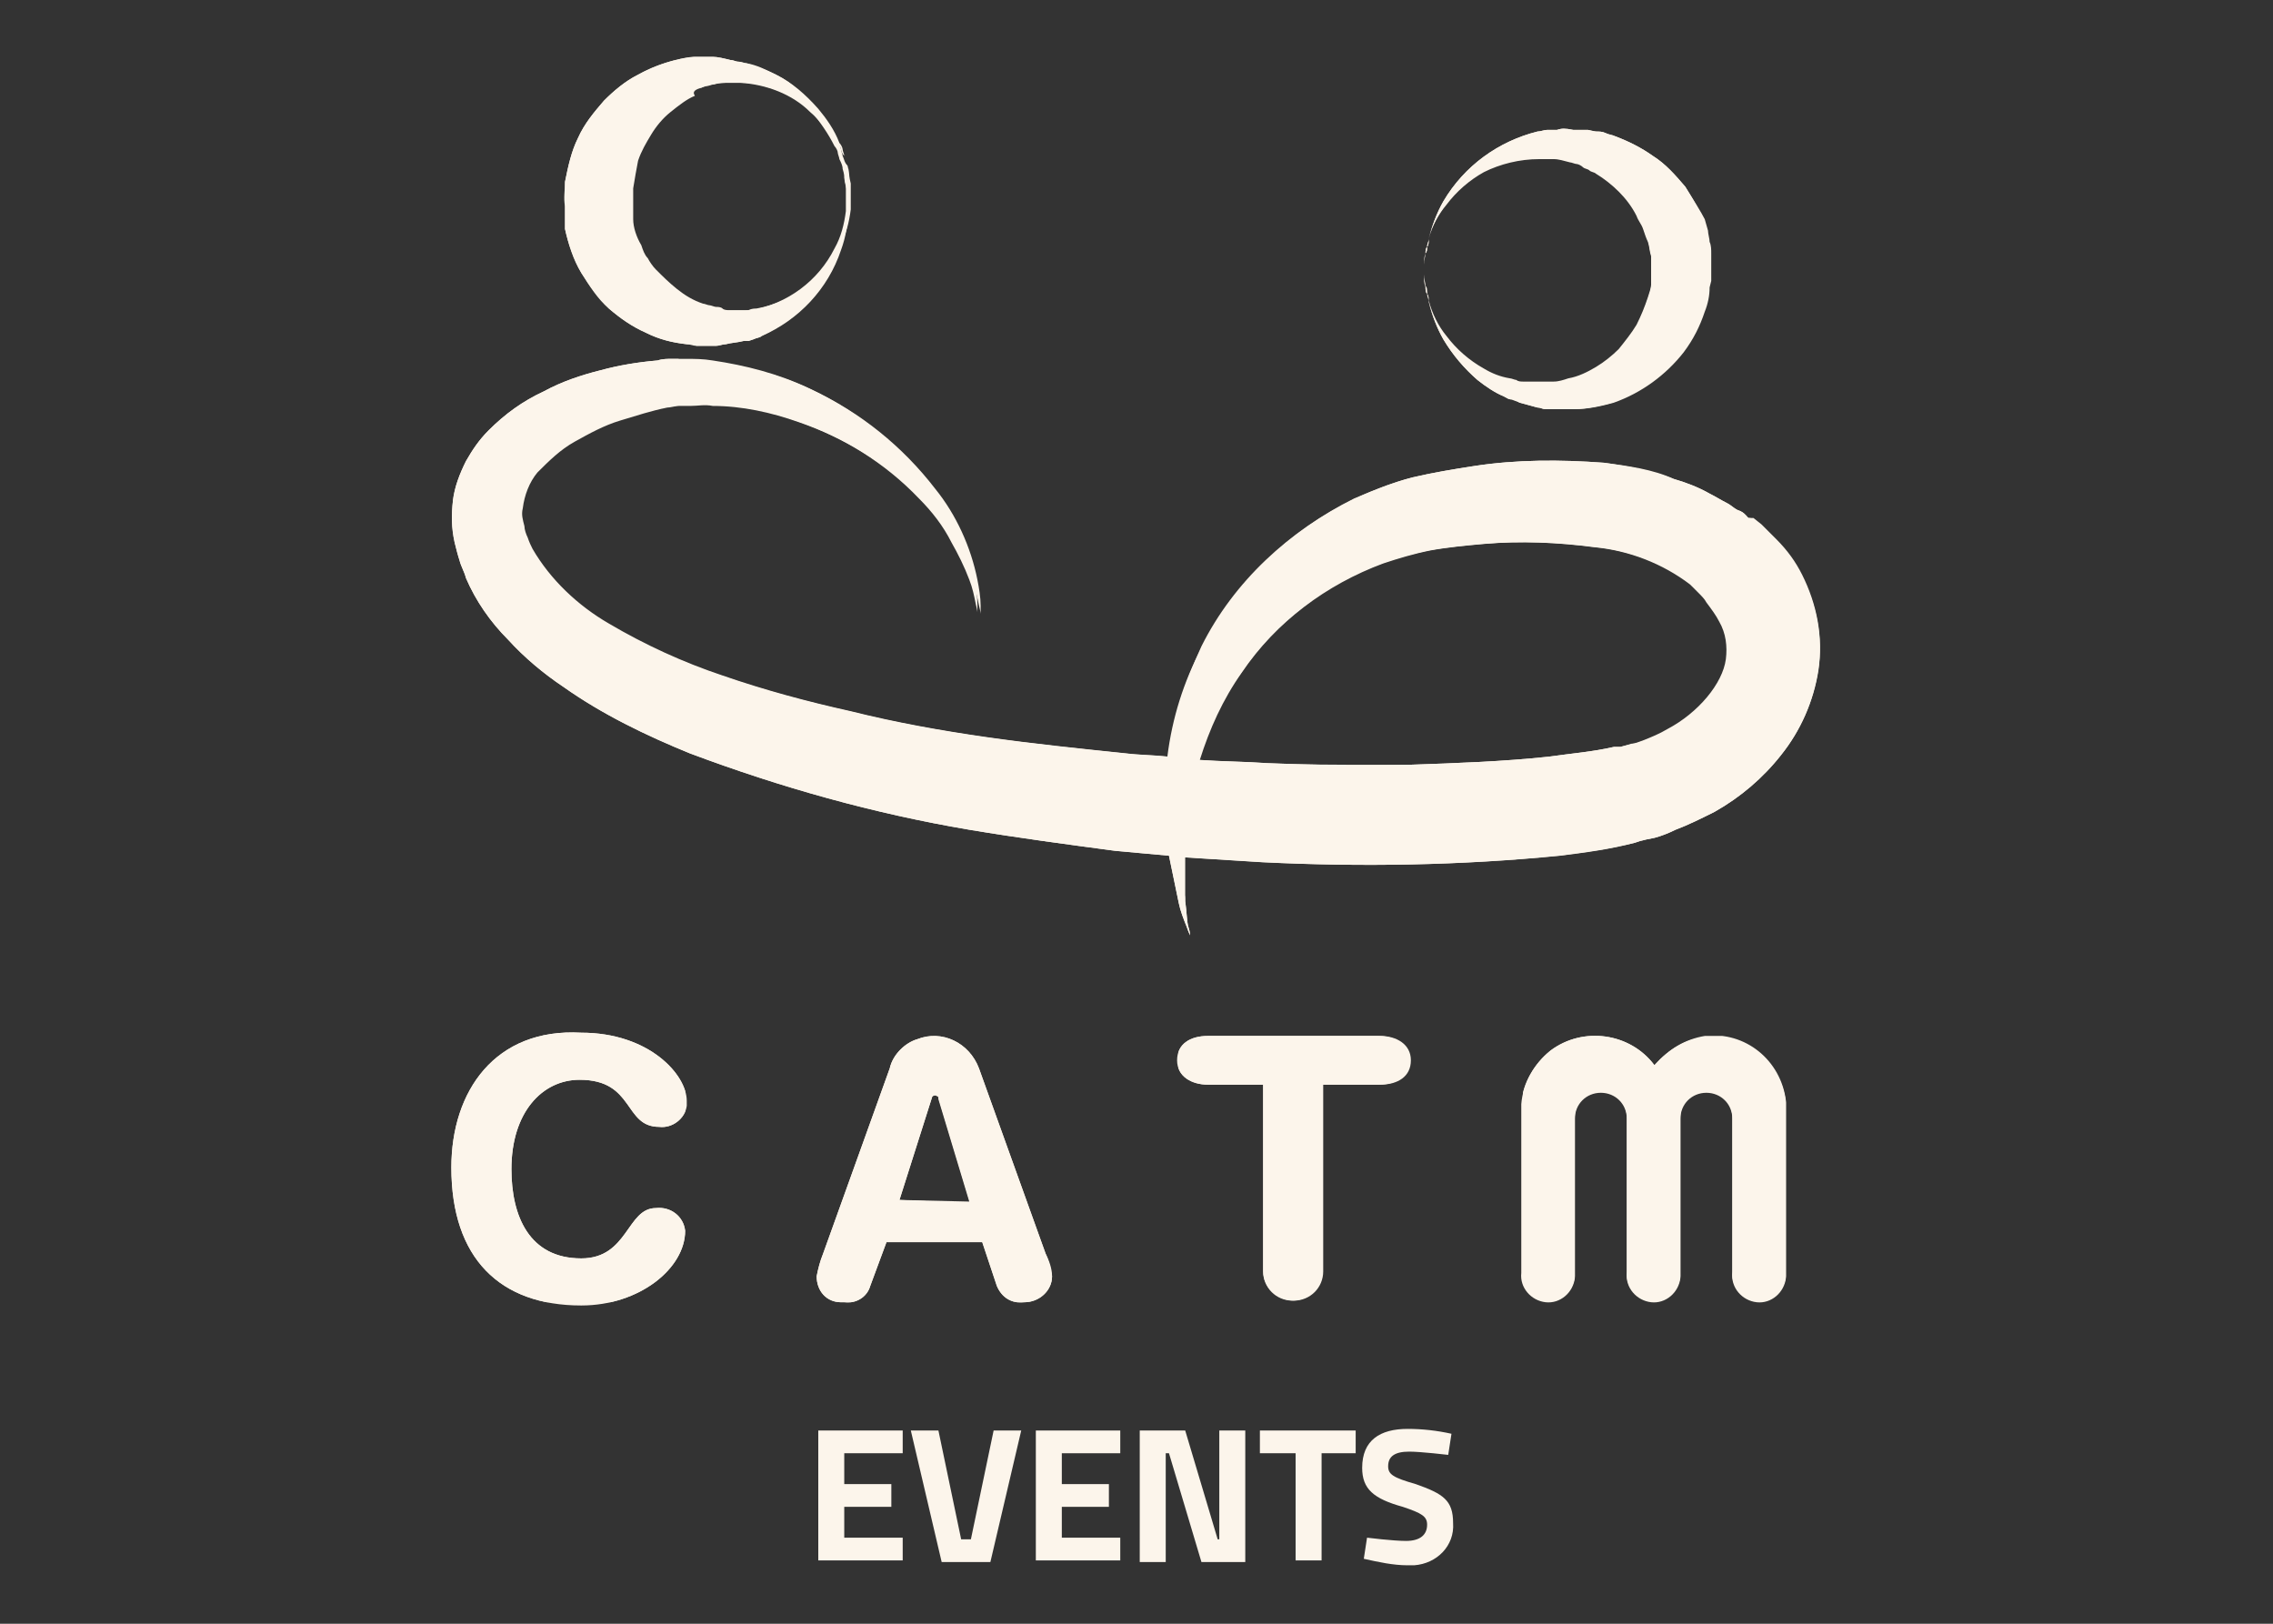 <?xml version="1.0" encoding="utf-8"?>
<!-- Generator: Adobe Illustrator 25.4.1, SVG Export Plug-In . SVG Version: 6.00 Build 0)  -->
<svg version="1.1" id="Calque_1" xmlns="http://www.w3.org/2000/svg" xmlns:xlink="http://www.w3.org/1999/xlink" x="0px" y="0px"
	 viewBox="0 0 140 100" style="enable-background:new 0 0 140 100;" xml:space="preserve">
<rect x="0" y="0" width="140" height="100" fill="#333333" stroke="none"/>
<style type="text/css">
	.st0{fill:#FCF5EB;}
	.st1{clip-path:url(#SVGID_00000051372292784900325580000015763113485200804023_);}
	.st2{clip-path:url(#SVGID_00000012442013350957075860000011425651471132389541_);}
	.st3{clip-path:url(#SVGID_00000181076165028824346520000007696486641166670213_);}
	.st4{clip-path:url(#SVGID_00000135692277789631361100000001407931067357954688_);}
	.st5{clip-path:url(#SVGID_00000139280371102669211370000012426062382124221627_);}
	.st6{clip-path:url(#SVGID_00000056418224094609099670000002364724811149604508_);}
	.st7{clip-path:url(#SVGID_00000036937603462663984290000006914089319516880305_);}
</style>
<g>
	<path id="Tracé_1508" class="st0" d="M27.8,71.9c0,5.6,3,8.5,8,8.5c3.6,0,6.4-2.3,6.4-4.6c-0.1-0.9-0.9-1.5-1.8-1.4l0,0
		c-1.8,0-1.7,3.1-4.6,3.1c-3.2,0-4.3-2.6-4.3-5.5c0-3.5,1.9-5.5,4.2-5.5c3.4,0,2.7,2.9,4.9,2.9c0.8,0.1,1.6-0.5,1.7-1.3
		c0-0.1,0-0.2,0-0.3c0-1.6-2.3-4.2-6.5-4.2C30.5,63.3,27.8,67.2,27.8,71.9"/>
	<g>
		<g>
			<defs>
				<path id="SVGID_1_" d="M27.8,71.9c0,5.6,3,8.5,8,8.5c3.6,0,6.4-2.3,6.4-4.6c-0.1-0.9-0.9-1.5-1.8-1.4l0,0
					c-1.8,0-1.7,3.1-4.6,3.1c-3.2,0-4.3-2.6-4.3-5.5c0-3.5,1.9-5.5,4.2-5.5c3.4,0,2.7,2.9,4.9,2.9c0.8,0.1,1.6-0.5,1.7-1.3
					c0-0.1,0-0.2,0-0.3c0-1.6-2.3-4.2-6.5-4.2C30.5,63.3,27.8,67.2,27.8,71.9"/>
			</defs>
			<clipPath id="SVGID_00000042703671212472062780000004346034761517812645_">
				<use xlink:href="#SVGID_1_"  style="overflow:visible;"/>
			</clipPath>
			<g id="Groupe_42" style="clip-path:url(#SVGID_00000042703671212472062780000004346034761517812645_);">
				<rect id="Rectangle_29" x="27.8" y="63.3" class="st0" width="14.4" height="16.9"/>
			</g>
		</g>
	</g>
	<path id="Tracé_1510" class="st0" d="M55.4,73.9l2-6.3c0-0.1,0.2-0.2,0.3-0.1c0.1,0,0.1,0.1,0.1,0.2l1.9,6.3c0,0,0,0,0,0.1l0,0
		L55.4,73.9L55.4,73.9L55.4,73.9 M54.8,65.8l-4.1,11.4c-0.2,0.5-0.3,0.9-0.4,1.4c0,0.9,0.6,1.6,1.5,1.6c0.1,0,0.1,0,0.2,0
		c0.7,0.1,1.4-0.3,1.6-1l1-2.7l0,0h5.9l0,0l0.9,2.7c0.3,0.7,0.9,1.1,1.7,1c0.9,0,1.7-0.7,1.7-1.6c0-0.5-0.2-1-0.4-1.4l-4.1-11.4
		c-0.6-1.6-2.3-2.4-3.8-1.8C55.8,64.2,55,64.9,54.8,65.8"/>
	<g>
		<g>
			<defs>
				<path id="SVGID_00000031179112614313966840000007495671105755223428_" d="M55.4,73.9l2-6.3c0-0.1,0.2-0.2,0.3-0.1
					c0.1,0,0.1,0.1,0.1,0.1l1.9,6.3c0,0,0,0,0,0.1l0,0L55.4,73.9L55.4,73.9L55.4,73.9 M54.8,65.8l-4.1,11.4
					c-0.2,0.5-0.3,0.9-0.4,1.4c0,0.9,0.6,1.6,1.5,1.6c0.1,0,0.1,0,0.2,0c0.7,0.1,1.4-0.3,1.6-1l1-2.7l0,0h5.9l0,0l0.9,2.7
					c0.3,0.7,0.9,1.1,1.7,1c0.9,0,1.7-0.7,1.7-1.6c-0.1-0.5-0.2-1-0.4-1.4l-4.1-11.4c-0.6-1.6-2.3-2.4-3.8-1.8
					C55.8,64.2,55,64.9,54.8,65.8"/>
			</defs>
			<clipPath id="SVGID_00000121241082754717110310000006473282845222925245_">
				<use xlink:href="#SVGID_00000031179112614313966840000007495671105755223428_"  style="overflow:visible;"/>
			</clipPath>
			<g id="Groupe_46" style="clip-path:url(#SVGID_00000121241082754717110310000006473282845222925245_);">
				<rect id="Rectangle_31" x="50.2" y="63.8" class="st0" width="14.6" height="16.4"/>
			</g>
		</g>
	</g>
	<path id="Tracé_1512" class="st0" d="M74.4,63.8c-1.1,0-1.9,0.5-1.9,1.5s0.9,1.5,1.9,1.5h3.4v11.5c0,1,0.9,1.8,1.9,1.8
		s1.8-0.8,1.8-1.8V66.8h3.5c1.1,0,1.9-0.5,1.9-1.5s-0.9-1.5-1.9-1.5L74.4,63.8L74.4,63.8z"/>
	<g>
		<g>
			<defs>
				<path id="SVGID_00000078760062909920763400000005647106258516904371_" d="M74.4,63.8c-1.1,0-1.9,0.5-1.9,1.5s0.9,1.5,1.9,1.5
					h3.4v11.5c0,1,0.8,1.8,1.8,1.8s1.8-0.8,1.8-1.8V66.8h3.5c1.1,0,1.9-0.5,1.9-1.5s-0.9-1.5-1.9-1.5L74.4,63.8L74.4,63.8z"/>
			</defs>
			<clipPath id="SVGID_00000111881825125663518570000014216103751811923116_">
				<use xlink:href="#SVGID_00000078760062909920763400000005647106258516904371_"  style="overflow:visible;"/>
			</clipPath>
			<g id="Groupe_50" style="clip-path:url(#SVGID_00000111881825125663518570000014216103751811923116_);">
				<rect id="Rectangle_33" x="72.6" y="63.8" class="st0" width="14.4" height="16.4"/>
			</g>
		</g>
	</g>
	<path id="Tracé_1514" class="st0" d="M101.9,65.6c-1.5-2-4.4-2.4-6.4-0.9c-1,0.8-1.7,2-1.8,3.3v10.4c-0.1,0.9,0.6,1.7,1.5,1.8
		s1.7-0.6,1.8-1.5c0-0.1,0-0.2,0-0.3v-9.5c0-0.9,0.7-1.6,1.6-1.6l0,0l0,0c0.9,0,1.6,0.7,1.6,1.6v9.5c-0.1,0.9,0.6,1.7,1.5,1.8
		s1.7-0.6,1.8-1.5c0-0.1,0-0.2,0-0.3v-9.5c0-0.9,0.7-1.6,1.6-1.6l0,0c0.9,0,1.6,0.7,1.6,1.6v9.5c-0.1,0.9,0.6,1.7,1.5,1.8
		c0.9,0.1,1.7-0.6,1.8-1.5c0-0.1,0-0.2,0-0.3V67.9c-0.3-2.5-2.5-4.3-5.1-4C103.8,64,102.8,64.6,101.9,65.6"/>
	<g>
		<g>
			<defs>
				<path id="SVGID_00000074409246461442754650000017736897530199974321_" d="M101.9,65.6c-1.5-2-4.4-2.4-6.4-0.9
					c-1,0.8-1.7,2-1.8,3.2v10.4c-0.1,0.9,0.6,1.7,1.5,1.8c0.9,0.1,1.7-0.6,1.8-1.5c0-0.1,0-0.2,0-0.3v-9.5c0-0.9,0.7-1.6,1.6-1.6
					l0,0l0,0c0.9,0,1.6,0.7,1.6,1.6v9.5c-0.1,0.9,0.6,1.7,1.5,1.8c0.9,0.1,1.7-0.6,1.8-1.5c0-0.1,0-0.2,0-0.3v-9.5
					c0-0.9,0.7-1.6,1.6-1.6l0,0l0,0c0.9,0,1.6,0.7,1.6,1.6l0,0v9.5c-0.1,0.9,0.6,1.7,1.5,1.8c0.9,0.1,1.7-0.6,1.8-1.5
					c0-0.1,0-0.2,0-0.3V67.8c-0.3-2.5-2.5-4.3-5-4C103.8,64,102.8,64.6,101.9,65.6"/>
			</defs>
			<clipPath id="SVGID_00000029011050494294648110000009392983639879327134_">
				<use xlink:href="#SVGID_00000074409246461442754650000017736897530199974321_"  style="overflow:visible;"/>
			</clipPath>
			<g id="Groupe_54" style="clip-path:url(#SVGID_00000029011050494294648110000009392983639879327134_);">
				<rect id="Rectangle_35" x="93.8" y="63.8" class="st0" width="16.4" height="16.3"/>
			</g>
		</g>
	</g>
	<path id="Tracé_1516" class="st0" d="M76.4,41.5c1-1.5,2.2-2.8,3.6-3.9c2.3-1.9,5-3.1,8-3.7c1.1-0.2,2.2-0.3,3.3-0.4
		c2.3-0.2,4.6-0.1,6.9,0.2c2.1,0.2,4.2,1,5.9,2.3l0.1,0.1l0,0l0,0l0,0l0.1,0.1l0.3,0.3c0.2,0.2,0.4,0.4,0.5,0.6
		c0.3,0.4,0.6,0.8,0.8,1.2c0.4,0.7,0.5,1.5,0.4,2.3c-0.2,1.5-1.7,3.3-3.6,4.3c-0.5,0.3-1,0.5-1.5,0.7c-0.3,0.1-0.5,0.2-0.7,0.2
		L99.8,46L99.4,46c-1.3,0.3-2.6,0.4-4,0.6c-2.8,0.3-5.7,0.4-8.6,0.5s-5.8,0-8.8-0.1c-1.4-0.1-2.8-0.1-4.2-0.2
		C74.4,44.8,75.3,43,76.4,41.5 M41.8,22.1h-0.4c-0.3,0-0.6,0-0.9,0.1c-1.2,0.1-2.4,0.3-3.5,0.6c-1.2,0.3-2.4,0.7-3.5,1.3
		c-1.3,0.6-2.4,1.4-3.4,2.4c-0.6,0.6-1,1.2-1.4,1.9c-0.4,0.8-0.7,1.6-0.8,2.4c-0.1,0.9-0.1,1.7,0.1,2.6c0.1,0.4,0.2,0.8,0.3,1.1
		c0.1,0.4,0.3,0.7,0.4,1.1c0.6,1.4,1.5,2.7,2.6,3.8c1,1.1,2.2,2.1,3.4,2.9c2.4,1.7,5.1,3,7.8,4.1c5.6,2.1,11.3,3.7,17.2,4.7
		c3,0.5,6,0.9,9,1.3c1.1,0.1,2.2,0.2,3.3,0.3c0.2,1,0.4,1.9,0.6,2.9c0.1,0.5,0.3,1,0.5,1.5c0.1,0.3,0.2,0.5,0.2,0.5s0-0.2-0.1-0.5
		s-0.1-0.9-0.2-1.6c0-0.2,0-0.4-0.1-0.5c-0.1-0.1,0-0.4,0-0.6s0-0.4,0-0.7s0-0.5,0-0.7v-0.2c1.6,0.1,3.2,0.2,4.8,0.3
		c6.1,0.3,12.2,0.2,18.3-0.4c1.6-0.2,3.1-0.4,4.7-0.8l0.3-0.1l0.4-0.1l0.5-0.1c0.4-0.1,0.9-0.3,1.3-0.5c0.8-0.3,1.6-0.7,2.4-1.1
		c1.6-0.9,3-2.1,4.1-3.5c1.2-1.5,2-3.3,2.3-5.3s-0.1-4-1-5.8c-0.4-0.8-0.9-1.5-1.6-2.2c-0.3-0.3-0.6-0.6-0.9-0.9l-0.5-0.4l-0.2,0
		h-0.1c0,0-0.2-0.1-0.1-0.1l-0.1-0.1c-0.1-0.1-0.2-0.2-0.5-0.3c-0.2-0.1-0.4-0.3-0.6-0.4c-0.4-0.2-0.7-0.4-1.1-0.6
		c-0.7-0.4-1.5-0.7-2.2-0.9c-1.3-0.6-2.8-0.8-4.3-1c-2.7-0.2-5.4-0.2-8,0.2c-1.3,0.2-2.5,0.4-3.8,0.7c-1.2,0.3-2.4,0.8-3.6,1.3
		c-4,2-7.4,5.1-9.4,9.1C73,42,72.2,44.2,72,46.6c-0.9-0.1-1.8-0.1-2.6-0.2c-2.9-0.3-5.8-0.6-8.6-1s-5.6-0.9-8.4-1.6
		c-2.7-0.6-5.3-1.3-7.9-2.2c-2.4-0.8-4.8-1.9-7-3.2c-1.9-1.1-3.6-2.7-4.7-4.6c-0.1-0.2-0.2-0.4-0.3-0.7c-0.1-0.2-0.2-0.5-0.2-0.7
		c-0.1-0.4-0.2-0.7-0.1-1.1c0.1-0.8,0.4-1.6,0.9-2.2c0.7-0.7,1.4-1.4,2.3-1.9c0.9-0.5,1.8-1,2.8-1.3s1.9-0.6,2.9-0.8
		c0.2,0,0.5-0.1,0.7-0.1h0.4h0.3c0.5,0,0.9-0.1,1.4,0c1.8,0,3.6,0.4,5.3,1c2.9,1,5.5,2.6,7.6,4.8c0.8,0.8,1.5,1.7,2,2.7
		c0.4,0.7,0.8,1.5,1.1,2.3c0.2,0.5,0.3,1,0.4,1.5c0.1,0.4,0.1,0.5,0.1,0.5v-0.5c0-0.5-0.1-1.1-0.2-1.6c-0.4-2-1.3-4-2.6-5.6
		c-2-2.6-4.6-4.7-7.6-6.1c-1.9-0.9-3.9-1.4-5.9-1.7c-0.6-0.1-1.1-0.1-1.7-0.1c-0.1,0-0.2,0-0.3,0H41.8"/>
	<g>
		<g>
			<defs>
				<path id="SVGID_00000163791337570684037010000012647379706085573304_" d="M107.8,31.8L107.8,31.8L107.8,31.8 M78.1,47
					c-1.4-0.1-2.8-0.1-4.2-0.2c0.6-1.9,1.4-3.7,2.6-5.4c2.1-3.1,5.2-5.4,8.7-6.7c0.9-0.3,1.9-0.6,2.9-0.8c1.1-0.2,2.2-0.3,3.3-0.4
					c2.3-0.2,4.6-0.1,6.9,0.2c2.1,0.2,4.2,1,5.9,2.3l0.1,0.1l0,0l0,0l0,0l0.1,0.1l0.3,0.3c0.2,0.2,0.4,0.4,0.5,0.6
					c0.3,0.4,0.5,0.8,0.8,1.2c0.4,0.7,0.5,1.5,0.4,2.3c-0.2,1.5-1.7,3.3-3.6,4.3c-0.5,0.3-1,0.5-1.5,0.7c-0.3,0.1-0.5,0.2-0.7,0.2
					L99.8,46L99.4,46c-1.3,0.3-2.6,0.4-4,0.6c-2.8,0.3-5.7,0.4-8.6,0.5c-0.7,0-1.4,0-2.2,0C82.4,47.1,80.2,47.1,78.1,47 M41.8,22.1
					h-0.4c-0.3,0-0.6,0-0.9,0.1c-1.2,0.1-2.4,0.3-3.5,0.6c-1.2,0.3-2.4,0.7-3.5,1.3c-1.3,0.6-2.4,1.4-3.4,2.4
					c-0.6,0.6-1,1.2-1.4,1.9c-0.4,0.8-0.7,1.6-0.8,2.4c-0.1,0.9-0.1,1.7,0.1,2.6c0.1,0.4,0.2,0.8,0.3,1.1c0.1,0.4,0.3,0.7,0.4,1.1
					c0.6,1.4,1.5,2.7,2.6,3.8c1,1.1,2.2,2.1,3.4,2.9c2.4,1.7,5.1,3,7.8,4.1c5.6,2.1,11.3,3.7,17.2,4.7c3,0.5,6,0.9,9,1.3
					c1.1,0.1,2.2,0.2,3.3,0.3c0.2,1,0.4,1.9,0.6,2.9c0.1,0.5,0.3,1,0.5,1.5c0.1,0.3,0.2,0.5,0.2,0.5s0-0.2-0.1-0.5s-0.1-0.9-0.2-1.6
					c0-0.2,0-0.4,0-0.5s0-0.4,0-0.6s0-0.4,0-0.7c0-0.2,0-0.5,0-0.7v-0.2c1.6,0.1,3.2,0.2,4.8,0.3c6.1,0.3,12.2,0.2,18.3-0.4
					c1.6-0.2,3.1-0.4,4.6-0.8l0.3-0.1l0.4-0.1l0.5-0.1c0.4-0.1,0.9-0.3,1.3-0.5c0.8-0.3,1.6-0.7,2.4-1.1c1.6-0.9,3-2.1,4.1-3.5
					c1.2-1.5,2-3.3,2.3-5.2c0.3-2-0.1-4-1-5.8c-0.4-0.8-0.9-1.5-1.6-2.2c-0.3-0.3-0.6-0.6-0.9-0.9l-0.5-0.4l-0.2-0.1h-0.1l-0.1-0.1
					l-0.1-0.1c-0.1-0.1-0.2-0.2-0.5-0.3c-0.2-0.1-0.4-0.3-0.6-0.4c-0.4-0.2-0.7-0.4-1.1-0.6c-0.7-0.4-1.5-0.7-2.2-0.9
					c-1.3-0.5-2.8-0.8-4.3-1c-2.7-0.2-5.4-0.2-8,0.2c-1.3,0.2-2.5,0.4-3.8,0.7c-5.6,1.5-10.3,5.3-13,10.5c-1.1,2.1-1.8,4.3-2.1,6.7
					c-0.9-0.1-1.8-0.1-2.6-0.2c-2.9-0.3-5.8-0.6-8.6-1s-5.6-0.9-8.4-1.6c-2.7-0.6-5.3-1.3-7.9-2.2c-2.4-0.8-4.8-1.9-7-3.2
					c-1.9-1.1-3.6-2.7-4.7-4.6c-0.1-0.2-0.2-0.4-0.3-0.7c-0.1-0.2-0.2-0.5-0.2-0.7c-0.1-0.4-0.2-0.7-0.2-1.1
					c0.1-0.8,0.4-1.6,0.9-2.2c0.7-0.7,1.4-1.4,2.3-1.9c0.9-0.5,1.8-1,2.8-1.3c0.9-0.3,1.9-0.6,2.9-0.8c0.2-0.1,0.5-0.1,0.7-0.1
					l0.4-0.1h0.3c0.5,0,0.9-0.1,1.4,0c1.8,0,3.6,0.4,5.3,1c2.9,1,5.5,2.6,7.6,4.8c0.8,0.8,1.5,1.7,2,2.7c0.4,0.7,0.8,1.5,1.1,2.3
					c0.2,0.5,0.3,1,0.4,1.5c0.1,0.4,0.1,0.5,0.1,0.5s0-0.2,0-0.5c0-0.5-0.1-1.1-0.2-1.6c-0.4-2-1.3-4-2.6-5.6
					c-2-2.6-4.6-4.7-7.6-6.1c-1.9-0.9-3.9-1.4-5.9-1.7c-0.6-0.1-1.1-0.1-1.7-0.1C42.1,22.1,42,22.1,41.8,22.1L41.8,22.1"/>
			</defs>
			<clipPath id="SVGID_00000016067822835885780320000003934963470151911337_">
				<use xlink:href="#SVGID_00000163791337570684037010000012647379706085573304_"  style="overflow:visible;"/>
			</clipPath>
			<g id="Groupe_58" style="clip-path:url(#SVGID_00000016067822835885780320000003934963470151911337_);">
				<rect id="Rectangle_37" x="27.8" y="22.1" class="st0" width="84.5" height="35.6"/>
			</g>
		</g>
	</g>
	<path id="Tracé_1518" class="st0" d="M95.8,9.8L95.8,9.8 M101.8,16.8L101.8,16.8 M95.9,8L95.9,8L95.9,8L95.9,8h-0.2h-0.1h-0.3
		c-0.2,0-0.4,0.1-0.6,0.1c-2.4,0.6-4.5,2.1-5.8,4.3c-0.4,0.7-0.7,1.5-0.9,2.3c0,0.2-0.1,0.3-0.1,0.5c0,0.1,0,0.3-0.1,0.4
		c0,0.2-0.1,0.4-0.1,0.7c0,0.4,0,0.6,0,0.6s0-0.2,0-0.6c0-0.2,0-0.4,0.1-0.7c0-0.1,0-0.3,0.1-0.4c0.1-0.1,0.1-0.3,0.1-0.5
		c0.2-0.8,0.6-1.5,1.1-2.2c1.3-1.8,3.5-2.8,5.7-2.8c0.2,0,0.3,0,0.5,0h0.2h0.1l0,0l0,0l0,0l0,0h0.1c0.3,0,0.6,0.1,1,0.2
		c0.1,0,0.3,0.1,0.4,0.1l0.4,0.2c0.1,0.1,0.3,0.1,0.4,0.2c0.1,0.1,0.3,0.1,0.4,0.2c0.5,0.3,1,0.7,1.4,1.1s0.8,0.9,1.1,1.5
		c0.1,0.3,0.3,0.5,0.4,0.8s0.2,0.6,0.3,0.8c0.1,0.3,0.1,0.6,0.2,0.9c0,0.1,0,0.3,0,0.4v0.2v0.1v0.1l0,0V17c0,0.1,0,0.2,0,0.3v0.2
		c0,0.2-0.1,0.5-0.2,0.8c-0.2,0.6-0.4,1.1-0.7,1.7c-0.3,0.5-0.7,1-1.1,1.5c-0.4,0.4-0.9,0.8-1.4,1.1c-0.5,0.3-1.1,0.6-1.7,0.7
		c-0.3,0.1-0.6,0.2-0.9,0.2h-0.1l0,0l0,0c0,0,0.1,0,0,0h-0.1h-0.3c-0.2,0-0.4,0-0.5,0s-0.2,0-0.3,0c-0.2,0-0.4,0-0.6,0
		c-0.1,0-0.3,0-0.4-0.1c-0.1,0-0.3-0.1-0.4-0.1c-0.6-0.1-1.1-0.3-1.6-0.6c-0.9-0.5-1.7-1.2-2.3-2c-0.5-0.6-0.9-1.4-1.1-2.2
		c0-0.2-0.1-0.3-0.1-0.5c0-0.2,0-0.3-0.1-0.4c0-0.2-0.1-0.4-0.1-0.7v-0.5c0,0,0,0.2,0,0.6c0,0.2,0,0.4,0.1,0.7c0,0.1,0,0.3,0.1,0.4
		c0.1,0.1,0.1,0.3,0.1,0.5c0.2,0.8,0.5,1.6,0.9,2.3c0.6,1,1.3,1.8,2.1,2.5c0.5,0.4,1.1,0.8,1.6,1c0.2,0.1,0.3,0.2,0.5,0.2
		s0.3,0.1,0.5,0.2c0.4,0.1,0.7,0.2,1.1,0.3c0.2,0,0.3,0.1,0.5,0.1h0.3h0.1h0.2c0.4,0,0.8,0,1.2,0c0.8,0,1.7-0.2,2.4-0.4
		c1.7-0.6,3.2-1.7,4.3-3.1c0.6-0.8,1-1.6,1.3-2.5c0.2-0.5,0.3-1,0.3-1.5l0.1-0.4c0-0.1,0-0.2,0-0.3v-0.6c0-0.1,0-0.1,0-0.1l0,0l0,0
		v-0.1v-0.2v-0.4c0-0.2,0-0.5-0.1-0.7c0-0.2-0.1-0.5-0.1-0.7l-0.2-0.7c-0.2-0.4-0.7-1.2-1.2-2c-0.6-0.7-1.2-1.4-2-1.9
		c-0.7-0.5-1.5-0.9-2.3-1.2c-0.2-0.1-0.4-0.1-0.6-0.2s-0.4-0.1-0.6-0.1S97.9,8,97.8,8s-0.4,0-0.6,0c-0.1,0-0.2,0-0.3,0
		C96.4,7.9,96.2,7.9,95.9,8"/>
	<g>
		<g>
			<defs>
				<path id="SVGID_00000049923851086520952850000013579404497289756839_" d="M87.8,16.8L87.8,16.8 M105.5,16.8L105.5,16.8
					L105.5,16.8L105.5,16.8 M95.8,9.8L95.8,9.8 M95.9,8L95.9,8L95.9,8L95.9,8h-0.2h-0.1h-0.3c-0.2,0-0.4,0.1-0.6,0.1
					c-2.4,0.6-4.5,2.1-5.8,4.3c-0.4,0.7-0.7,1.5-0.9,2.3c0,0.2-0.1,0.3-0.1,0.5s0,0.3-0.1,0.4c0,0.2-0.1,0.4-0.1,0.7
					c0,0.4,0,0.6,0,0.6s0-0.2,0-0.6c0-0.2,0-0.4,0.1-0.7c0-0.1,0-0.3,0.1-0.4c0.1-0.1,0.1-0.3,0.1-0.5c0.2-0.8,0.6-1.5,1.1-2.1
					c0.6-0.8,1.4-1.5,2.3-2c1-0.5,2.2-0.8,3.4-0.8c0.2,0,0.3,0,0.5,0h0.2h0.1l0,0l0,0h0.1c0.3,0,0.6,0.1,1,0.2
					c0.1,0,0.3,0.1,0.4,0.1s0.3,0.1,0.4,0.2c0.1,0.1,0.3,0.1,0.4,0.2c0.1,0.1,0.3,0.1,0.4,0.2c0.5,0.3,1,0.7,1.4,1.1
					s0.8,0.9,1.1,1.5c0.1,0.3,0.3,0.5,0.4,0.8s0.2,0.6,0.3,0.8c0.1,0.3,0.1,0.6,0.2,0.9c0,0.1,0,0.3,0,0.4v0.2v0.1v0.1v0.5
					c0,0.1,0,0.2,0,0.3v0.2c0,0.2-0.1,0.5-0.2,0.8c-0.2,0.6-0.4,1.1-0.7,1.7c-0.3,0.5-0.7,1-1.1,1.5c-0.4,0.4-0.9,0.8-1.4,1.1
					c-0.5,0.3-1.1,0.6-1.7,0.7c-0.3,0.1-0.6,0.2-0.9,0.2h-0.1l0,0l0,0l0,0h-0.1h-0.3c-0.2,0-0.4,0-0.5,0s-0.2,0-0.3,0
					c-0.2,0-0.4,0-0.6,0c-0.1,0-0.3,0-0.4-0.1s-0.3-0.1-0.4-0.1c-1.6-0.4-3-1.3-3.9-2.6c-0.5-0.6-0.9-1.4-1.1-2.2
					c0-0.2-0.1-0.3-0.1-0.5c0-0.2-0.1-0.3-0.1-0.4c0-0.2-0.1-0.4-0.1-0.7v-0.6c0,0,0,0.2,0,0.6c0,0.2,0,0.4,0.1,0.7
					c0,0.1,0,0.3,0.1,0.4c0.1,0.1,0.1,0.3,0.1,0.5c0.2,0.8,0.5,1.6,0.9,2.3c0.6,1,1.3,1.8,2.1,2.5c0.5,0.4,1.1,0.8,1.6,1
					c0.2,0.1,0.3,0.2,0.5,0.2c0.2,0.1,0.3,0.1,0.5,0.2c0.4,0.1,0.7,0.2,1.1,0.3c0.2,0,0.3,0.1,0.5,0.1h0.2h0.1h0.2
					c0.4,0,0.8,0,1.2,0c0.8,0,1.7-0.2,2.4-0.4c0.8-0.3,1.6-0.7,2.3-1.2c0.7-0.5,1.4-1.2,1.9-1.9c0.6-0.8,1-1.6,1.3-2.5
					c0.2-0.5,0.3-1,0.3-1.4l0.1-0.4c0-0.1,0-0.2,0-0.3v-0.6v-0.1l0,0l0,0l0,0v-0.1v-0.2v-0.4c0-0.2,0-0.5-0.1-0.7
					c0-0.2-0.1-0.5-0.1-0.7l-0.2-0.7c0-0.5-0.5-1.3-1-2.1c-0.6-0.7-1.2-1.4-2-1.9c-0.7-0.5-1.5-0.9-2.3-1.2
					c-0.2-0.1-0.4-0.1-0.6-0.2s-0.4-0.1-0.6-0.1L97.8,8c-0.2,0-0.4,0-0.6,0c-0.1,0-0.2,0-0.3,0C96.4,7.9,96.2,7.9,95.9,8"/>
			</defs>
			<clipPath id="SVGID_00000147909193239887746280000010905311817976199844_">
				<use xlink:href="#SVGID_00000049923851086520952850000013579404497289756839_"  style="overflow:visible;"/>
			</clipPath>
			<g id="Groupe_62" style="clip-path:url(#SVGID_00000147909193239887746280000010905311817976199844_);">
				<rect id="Rectangle_39" x="87.8" y="7.9" class="st0" width="17.7" height="17.9"/>
			</g>
		</g>
	</g>
	<path id="Tracé_1520" class="st0" d="M43.2,5.4L43.2,5.4l0.3-0.1c0.2,0,0.3-0.1,0.5-0.1c0.3-0.1,0.6-0.1,0.9-0.1h0.4
		c0.1,0,0.3,0,0.4,0c0.6,0,1.1,0.1,1.7,0.3c1,0.3,1.9,0.8,2.7,1.5c0.6,0.5,1.1,1.2,1.5,1.9c0.1,0.1,0.2,0.3,0.2,0.4s0.1,0.3,0.1,0.4
		C52,9.8,52,10,52.2,10.2c0.1,0.4,0.1,0.5,0.1,0.5s0,0.2,0.1,0.6c0,0.2,0,0.4,0,0.7c0,0.1,0,0.3,0,0.4s0,0.3,0,0.5
		c-0.1,0.8-0.3,1.6-0.7,2.3c-1,2-2.9,3.4-5.1,3.8c-0.1,0-0.3,0-0.5,0.1h-0.2h-0.1l0,0l0,0h0.1c-0.3,0-0.7,0-1,0
		c-0.1,0-0.3,0-0.4-0.1c-0.1-0.1-0.3-0.1-0.4-0.1s-0.3-0.1-0.4-0.1c-0.1,0-0.3-0.1-0.4-0.1c-0.6-0.2-1.1-0.5-1.6-0.9
		s-0.9-0.8-1.3-1.2c-0.2-0.2-0.4-0.5-0.5-0.7c-0.2-0.2-0.3-0.5-0.4-0.8C39.2,14.6,39,14,39,13.5l0,0v-0.1v-0.1V13c0-0.1,0-0.2,0-0.3
		v-0.3c0-0.2,0-0.5,0-0.8c0.1-0.6,0.2-1.2,0.3-1.7c0.2-0.6,0.5-1.1,0.8-1.6s0.7-1,1.2-1.4s1-0.8,1.5-1C42.6,5.6,42.9,5.5,43.2,5.4
		L43.2,5.4L43.2,5.4L43.2,5.4L43.2,5.4L43.2,5.4 M43.5,3.5h-0.2H43h-0.1h-0.1c-1.2,0.1-2.4,0.5-3.5,1.1c-0.8,0.4-1.5,1-2.1,1.6
		c-0.6,0.7-1.2,1.4-1.6,2.3c-0.4,0.8-0.6,1.7-0.8,2.7c0,0.5-0.1,1,0,1.5v0.4c0,0.1,0,0.2,0,0.3v0.3v0.1v0.1v0.2
		c0.2,0.9,0.5,1.9,1,2.7c0.5,0.8,1.1,1.6,1.7,2.2c0.7,0.6,1.4,1.1,2.3,1.5c0.8,0.4,1.6,0.6,2.5,0.7c0.2,0,0.4,0.1,0.6,0.1
		c0.2,0,0.4,0,0.6,0s0.4,0,0.6,0c0.2,0,0.4-0.1,0.6-0.1c0.4-0.1,0.7-0.1,1.1-0.2H46l0,0l0,0l0,0l0,0h0.1l0.3-0.1
		c0.2-0.1,0.4-0.1,0.5-0.2c1.2-0.6,2.4-1.4,3.2-2.4c0.7-0.8,1.3-1.8,1.6-2.8c0.3-0.8,0.4-1.6,0.5-2.4c0-0.2,0-0.3,0-0.5s0-0.3,0-0.4
		c0-0.2,0-0.4-0.1-0.7C52,11.1,52,10.9,52,10.9s0-0.2-0.1-0.5c0-0.2-0.1-0.4-0.2-0.6c0-0.1-0.1-0.3-0.1-0.4c0-0.1-0.1-0.3-0.2-0.4
		C51,8.2,50.5,7.5,50,6.9c-0.4-1.1-1.2-1.8-2.2-2.3C47.2,4.3,46.6,4,46,3.9c-0.2,0-0.3-0.1-0.5-0.1S45.2,3.7,45,3.7
		c-0.4-0.1-0.8-0.2-1.1-0.2c-0.1,0-0.1,0-0.2,0H43.5"/>
	<g>
		<g>
			<defs>
				<path id="SVGID_00000134941449613815182040000007554826911974384791_" d="M43.5,3.5h-0.2H43h-0.1h-0.1c-0.4,0-0.8,0.1-1.2,0.2
					c-0.8,0.2-1.6,0.5-2.3,0.9c-0.8,0.4-1.5,1-2.1,1.6c-0.6,0.7-1.2,1.4-1.6,2.3c-0.4,0.8-0.6,1.7-0.8,2.7c0,0.5-0.1,1,0,1.5v0.4
					c0,0.1,0,0.2,0,0.3v0.3v0.1v0.1v0.2c0.2,0.9,0.5,1.8,1,2.7c0.5,0.8,1,1.6,1.7,2.2c0.7,0.6,1.4,1.1,2.3,1.5
					c0.8,0.4,1.6,0.6,2.5,0.7c0.2,0,0.4,0,0.6,0.1c0.2,0,0.4,0,0.6,0s0.4,0,0.6,0c0.2,0,0.4-0.1,0.6-0.1c0.4-0.1,0.7-0.1,1.1-0.2H46
					l0,0l0,0l0,0l0,0h0.1l0.3-0.1c0.2-0.1,0.4-0.1,0.5-0.2c2.3-1,4.1-2.9,4.9-5.3c0.3-0.8,0.4-1.6,0.5-2.4c0-0.2,0-0.3,0-0.5
					s0-0.3,0-0.4c0-0.2,0-0.4-0.1-0.7C52,11,52,10.8,52,10.8s0,0.2,0.1,0.6c0,0.2,0,0.4,0,0.7c0,0.1,0,0.3,0,0.4s0,0.3,0,0.5
					c-0.1,0.8-0.3,1.6-0.7,2.3c-1,2-2.9,3.4-5.1,3.8c-0.1,0-0.3,0-0.5,0.1h-0.2h-0.1l0,0l0,0h-0.1c-0.3,0-0.7,0-1,0
					c-0.1,0-0.3,0-0.4-0.1C43.9,19,43.7,19,43.5,19c-0.1,0-0.3-0.1-0.4-0.1c-0.1,0-0.3-0.1-0.4-0.1c-0.6-0.2-1.1-0.5-1.6-0.9
					s-0.9-0.8-1.3-1.2c-0.2-0.2-0.4-0.5-0.5-0.7c-0.2-0.2-0.3-0.5-0.4-0.8c-0.2-0.5-0.4-1.1-0.5-1.6l0,0v-0.1v-0.1v-0.3
					c0-0.1,0-0.2,0-0.3v-0.4c0-0.2,0-0.5,0-0.8c0.1-0.6,0.2-1.2,0.3-1.8c0.2-0.6,0.5-1.1,0.8-1.6s0.7-1,1.2-1.4s1-0.8,1.5-1
					c0.3-0.1,0.6-0.3,0.8-0.4h0.1l0,0l0,0l0,0l0,0l0,0h0.1l0.2-0.1c0.2,0,0.3-0.1,0.5-0.1c0.3-0.1,0.6-0.1,0.9-0.1h0.4
					c0.1,0,0.3,0,0.4,0c1.6,0.1,3.2,0.7,4.3,1.8c0.6,0.5,1.1,1.2,1.5,1.9c0.3,0.1,0.4,0.3,0.4,0.4s0.1,0.3,0.2,0.4
					c0.1,0.2,0.2,0.4,0.2,0.6c0.1,0.4,0.1,0.5,0.1,0.5s0-0.2-0.1-0.5c0-0.2-0.1-0.4-0.2-0.6c0-0.1-0.1-0.3-0.1-0.4s-0.1-0.3-0.2-0.4
					c-0.3-0.8-0.8-1.5-1.3-2.1c-0.8-0.9-1.6-1.6-2.6-2.1c-0.6-0.3-1.2-0.5-1.8-0.7l-0.5-0.1c-0.2,0-0.3-0.1-0.5-0.1
					c-0.4-0.1-0.8-0.2-1.1-0.2c-0.1,0-0.1,0-0.2,0H43.5"/>
			</defs>
			<clipPath id="SVGID_00000046327363106878919170000011304683180373722253_">
				<use xlink:href="#SVGID_00000134941449613815182040000007554826911974384791_"  style="overflow:visible;"/>
			</clipPath>
			<g id="Groupe_66" style="clip-path:url(#SVGID_00000046327363106878919170000011304683180373722253_);">
				<rect id="Rectangle_41" x="34.8" y="3.5" class="st0" width="17.8" height="17.8"/>
			</g>
		</g>
	</g>
	<path id="Tracé_1522" class="st0" d="M50.4,88.1h5.2v1.4H52v1.9h2.9v1.4H52v1.9h3.6v1.4h-5.2C50.4,96.2,50.4,88.1,50.4,88.1z"/>
	<path id="Tracé_1523" class="st0" d="M62.9,88.1L61,96.2h-3l-1.9-8.1h1.7l1.4,6.7h0.6l1.4-6.7H62.9z"/>
	<path id="Tracé_1524" class="st0" d="M63.8,88.1h5.2v1.4h-3.6v1.9h2.9v1.4h-2.9v1.9h3.6v1.4h-5.2V88.1z"/>
	<path id="Tracé_1525" class="st0" d="M70.2,88.1h2.8l2,6.7h0.1v-6.7h1.6v8.1H74l-2-6.7h-0.2v6.7h-1.6V88.1z"/>
	<path id="Tracé_1526" class="st0" d="M77.6,88.1h5.9v1.4h-2.1v6.6h-1.6v-6.6h-2.2C77.6,89.6,77.6,88.1,77.6,88.1z"/>
	<path id="Tracé_1527" class="st0" d="M89.2,89.6c0,0-1.7-0.2-2.4-0.2c-0.9,0-1.3,0.3-1.3,0.9c0,0.5,0.3,0.7,1.7,1.1
		c1.7,0.6,2.3,1,2.3,2.4c0.1,1.4-1,2.5-2.4,2.6c-0.1,0-0.3,0-0.4,0c-0.9,0-1.8-0.2-2.7-0.4l0.2-1.3c0,0,1.6,0.2,2.4,0.2
		c0.9,0,1.3-0.4,1.3-1c0-0.5-0.3-0.7-1.5-1.1c-1.8-0.5-2.5-1.1-2.5-2.4c0-1.7,1.1-2.4,2.8-2.4c0.9,0,1.8,0.1,2.7,0.3L89.2,89.6z"/>
</g>
</svg>
